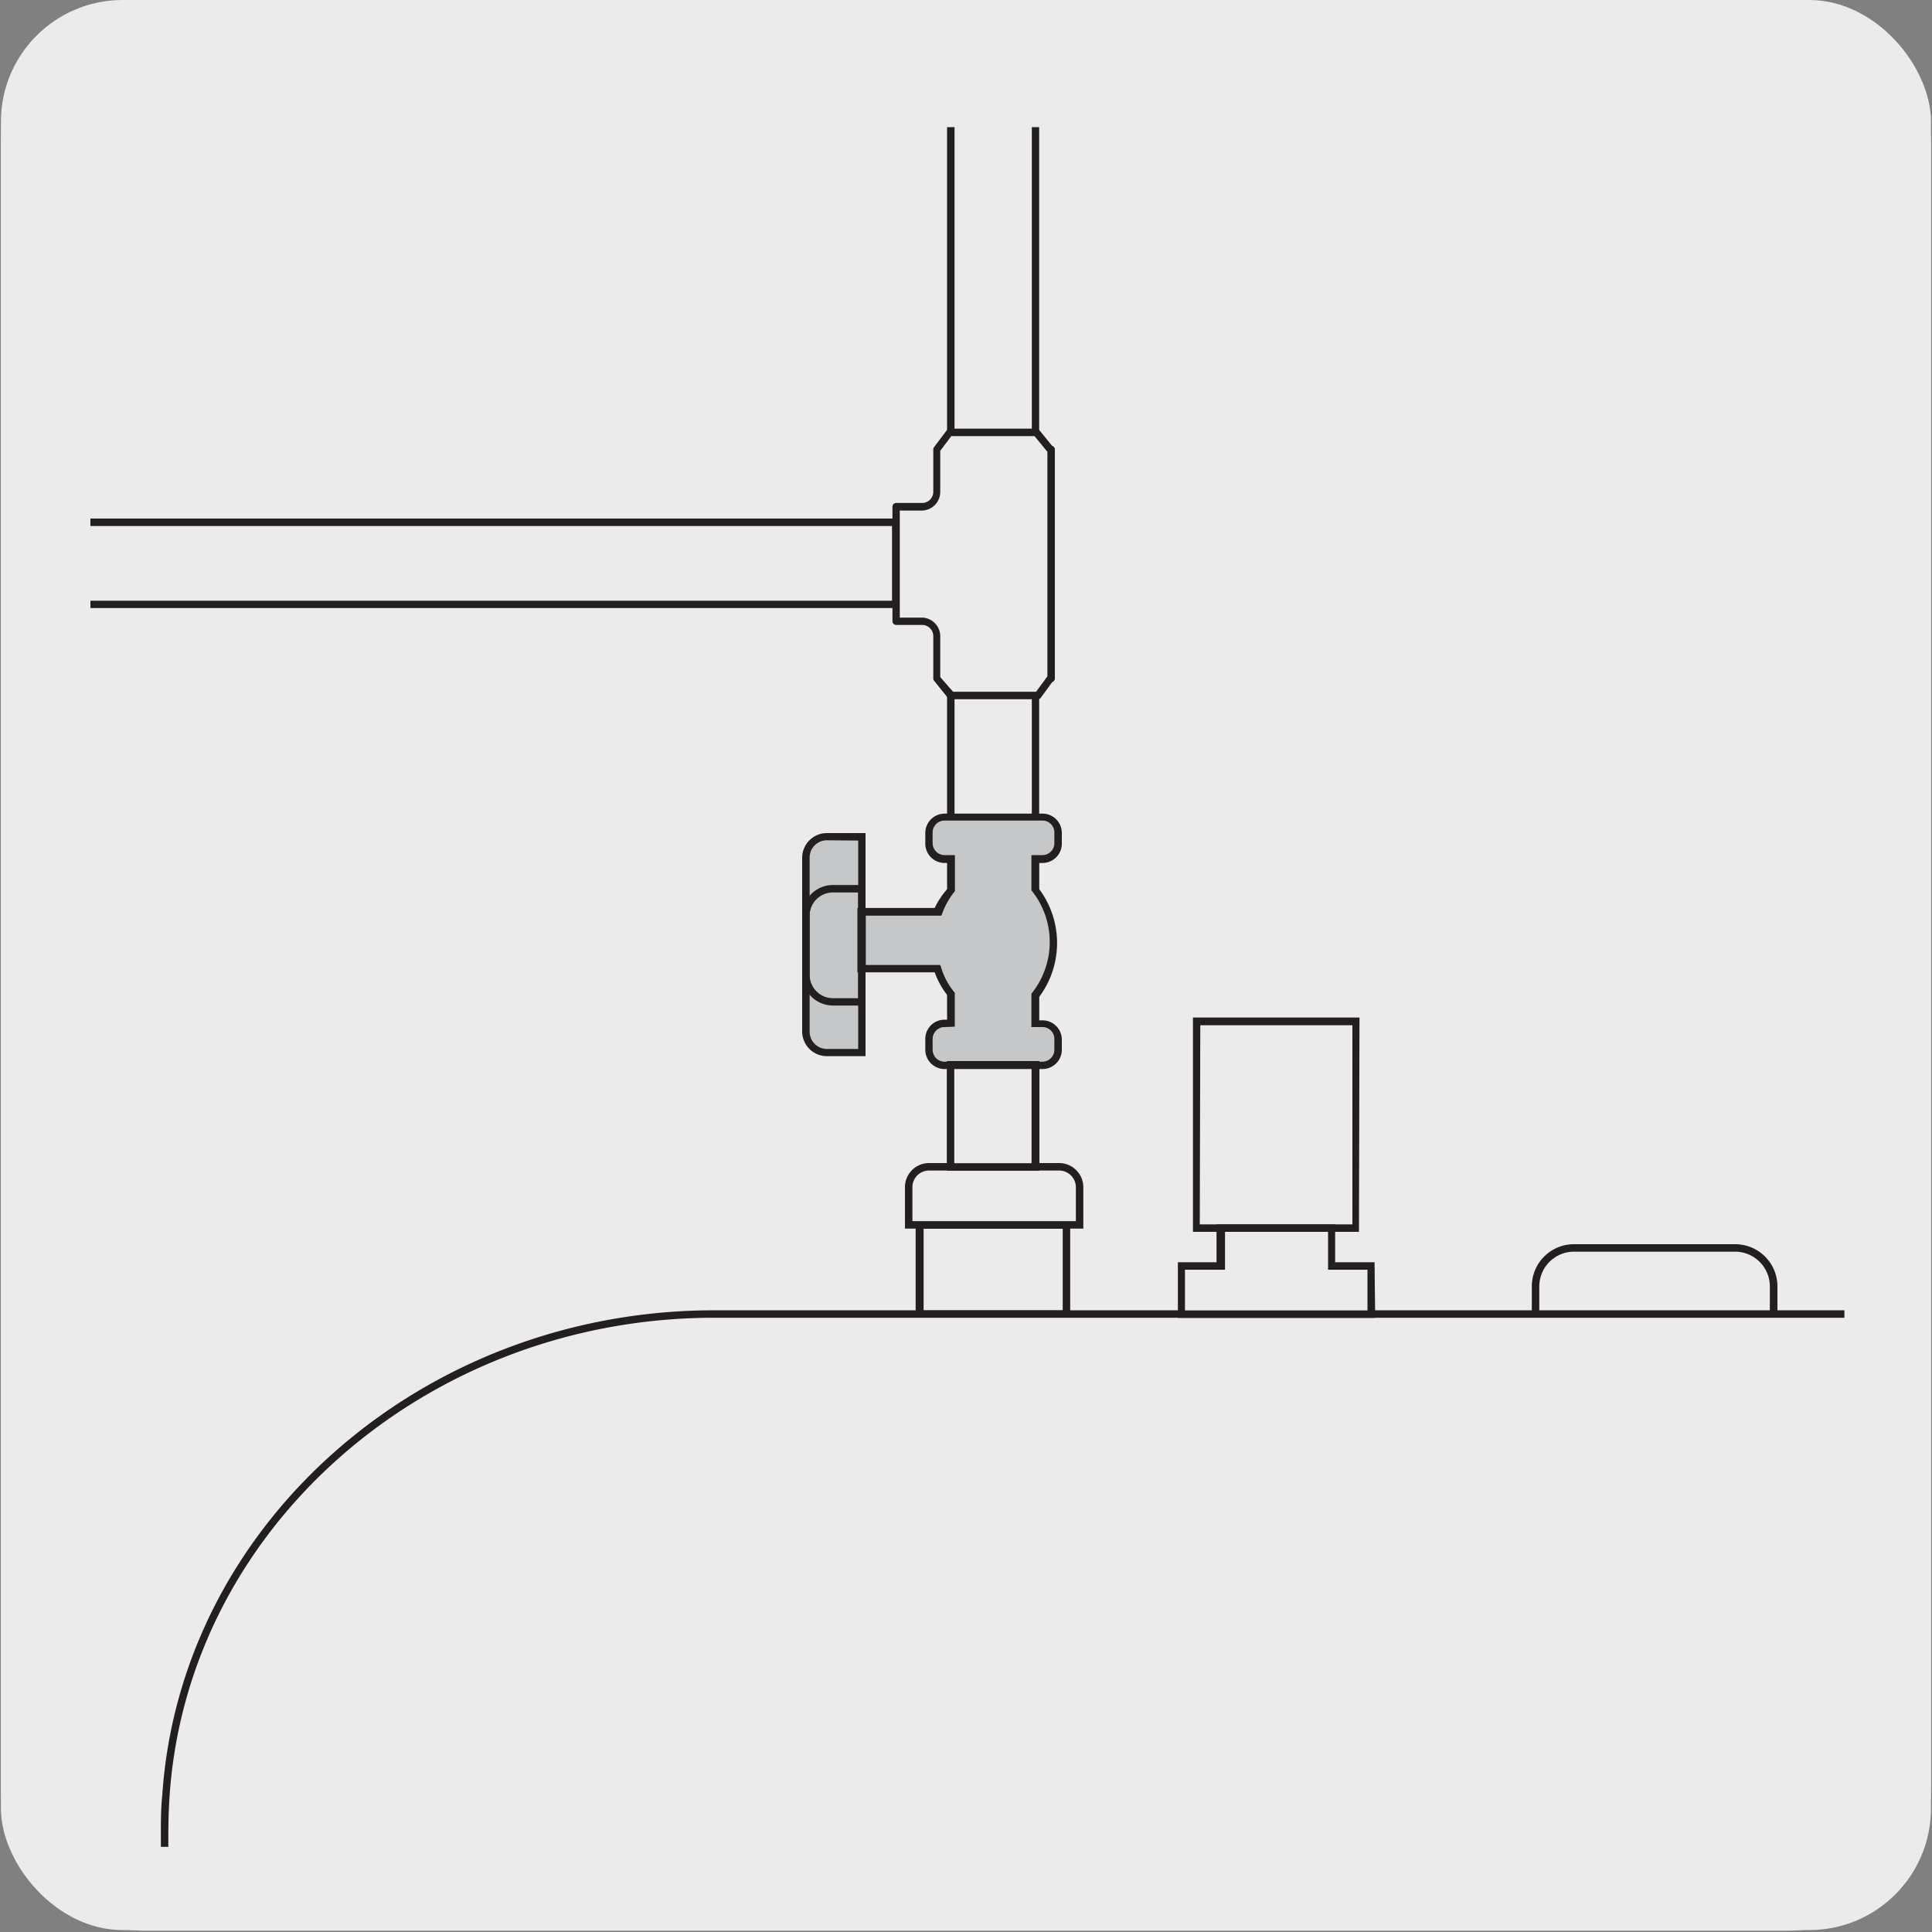 <svg viewBox="0 0 150 150" xmlns="http://www.w3.org/2000/svg" xmlns:xlink="http://www.w3.org/1999/xlink"><rect x="0" y="0" width="150" height="150" fill="#808080" stroke="none"/><clipPath id="a"><path d="m7.02 9.87h136.18v133.52h-136.18z"/></clipPath><path d="m11.32.1h127.32a11.25 11.25 0 0 1 11.28 11.21v127.4a11.19 11.19 0 0 1 -11.2 11.19h-127.45a11.19 11.19 0 0 1 -11.2-11.19v-127.37a11.24 11.24 0 0 1 11.25-11.24z" fill="#ecebeb"/><rect fill="#ecebeb" height="149.85" rx="9.45" width="149.85" x=".07"/><g clip-path="url(#a)"><path d="m183.9 197.05h-128.43c-22.59 0-41.42-16.52-42.87-37.61-.07-1.07-.11-2.14-.11-3.2v-13.73c0-1.06 0-2.12.11-3.15 1.42-21.1 20.25-37.63 42.86-37.63h18.07v-112h.58v112h6v-112h.57v112h38.25v-1.86a3.27 3.27 0 0 1 3.26-3.27h12.52a3.28 3.28 0 0 1 3.29 3.27v1.86h45.9c22.61 0 41.44 16.53 42.87 37.63.07 1 .11 2.07.11 3.15v13.73c0 1.07 0 2.15-.11 3.2-1.45 21.09-20.28 37.61-42.87 37.61zm-128.44-94.74c-22.3 0-40.88 16.29-42.29 37.09-.07 1-.1 2.06-.1 3.11v13.73c0 1 0 2.11.1 3.16 1.43 20.79 20 37.08 42.3 37.08h128.43c22.29 0 40.86-16.29 42.29-37.08.07-1 .11-2.1.11-3.16v-13.73c0-1.07 0-2.11-.11-3.11-1.4-20.8-20-37.09-42.29-37.09zm64.05-.58h17.9v-1.86a2.7 2.7 0 0 0 -2.69-2.69h-12.52a2.7 2.7 0 0 0 -2.69 2.69zm-14-6.09h-12.89v-16.64h12.93zm-12.36-.58h11.85v-15.46h-11.81zm-23.31-47.85h-69.48v-.57h68.9v-5.8h-68.16v-.58h68.74z" fill="#231f20"/><path d="m71.42 95.11h11.38v6.9h-11.38z" fill="#ecebeb"/><path d="m83.09 102.3h-12v-7.48h12zm-11.38-.58h10.8v-6.32h-10.8z" fill="#231f20"/><path d="m83.82 95.1h-13.27v-2.93a1.58 1.58 0 0 1 1.58-1.58h10.1a1.59 1.59 0 0 1 1.59 1.58z" fill="#ecebeb"/><path d="m84.11 95.39h-13.85v-3.22a1.87 1.87 0 0 1 1.87-1.87h10.1a1.88 1.88 0 0 1 1.88 1.87zm-13.27-.58h12.69v-2.64a1.3 1.3 0 0 0 -1.3-1.29h-10.1a1.29 1.29 0 0 0 -1.29 1.29z" fill="#231f20"/><path d="m81.51 34.9-1.07-1.33h-6.72l-1 1.33v3.31a1.16 1.16 0 0 1 -1.17 1.13h-2v8.89h2a1.16 1.16 0 0 1 1.17 1.13v3.31l1.09 1.33h6.73l1-1.33h.06v-17.77z" fill="#ecebeb"/><path d="m80.54 54.29h-6.73a.28.28 0 0 1 -.22-.11l-1.07-1.33a.28.28 0 0 1 -.06-.18v-3.31a.87.87 0 0 0 -.88-.84h-2a.29.29 0 0 1 -.29-.29v-8.89a.29.29 0 0 1 .29-.29h2a.87.87 0 0 0 .88-.84v-3.31a.34.34 0 0 1 .05-.17l1-1.33a.28.28 0 0 1 .23-.12h6.73a.27.27 0 0 1 .22.11l1 1.23a.28.28 0 0 1 .21.28v17.77a.29.29 0 0 1 -.2.28l-.89 1.22a.29.29 0 0 1 -.27.12zm-6.54-.58h6.44l.88-1.2v-17.43l-1-1.22h-6.46l-.86 1.14v3.22a1.45 1.45 0 0 1 -1.46 1.42h-1.68v8.31h1.72a1.45 1.45 0 0 1 1.42 1.41v3.21z" fill="#231f20"/><path d="m66.92 65v16.73h-2.72a1.63 1.63 0 0 1 -1.63-1.62v-13.51a1.63 1.63 0 0 1 1.63-1.6z" fill="#c5c7c9"/><path d="m67.2 82h-3a1.92 1.92 0 0 1 -1.92-1.91v-13.5a1.92 1.92 0 0 1 1.92-1.91h3zm-3-16.76a1.34 1.34 0 0 0 -1.34 1.33v13.54a1.34 1.34 0 0 0 1.34 1.33h2.43v-16.18z" fill="#231f20"/><path d="m67.2 78.07h-2.49a2.4 2.4 0 0 1 -2.43-2.36v-4.64a2.4 2.4 0 0 1 2.43-2.36h2.49zm-2.49-8.78a1.81 1.81 0 0 0 -1.85 1.78v4.64a1.82 1.82 0 0 0 1.85 1.79h1.92v-8.21z" fill="#231f20"/><path d="m80.92 66.68a1.21 1.21 0 0 0 1.23-1.19v-.88a1.21 1.21 0 0 0 -1.23-1.19h-7.57a1.21 1.21 0 0 0 -1.23 1.19v.88a1.22 1.22 0 0 0 1.23 1.19h.51v2.4a5.83 5.83 0 0 0 -1 1.73h-6v4.4h5.94a6 6 0 0 0 1.06 2v2.23h-.51a1.22 1.22 0 0 0 -1.23 1.2v.87a1.21 1.21 0 0 0 1.23 1.19h7.57a1.21 1.21 0 0 0 1.23-1.19v-.87a1.22 1.22 0 0 0 -1.23-1.2h-.55v-2.19a6.67 6.67 0 0 0 0-8.23v-2.34z" fill="#c5c7c9"/><path d="m80.92 83h-7.57a1.5 1.5 0 0 1 -1.51-1.48v-.88a1.49 1.49 0 0 1 1.51-1.47h.22v-1.88a6.24 6.24 0 0 1 -1-1.8h-6v-5h6a6.11 6.11 0 0 1 1-1.49v-2h-.22a1.5 1.5 0 0 1 -1.51-1.48v-.87a1.5 1.5 0 0 1 1.51-1.48h7.57a1.5 1.5 0 0 1 1.52 1.48v.87a1.5 1.5 0 0 1 -1.52 1.48h-.26v2a7 7 0 0 1 0 8.43v1.79h.26a1.5 1.5 0 0 1 1.52 1.47v.88a1.5 1.5 0 0 1 -1.52 1.43zm-7.57-3.26a.93.93 0 0 0 -.94.9v.88a.93.93 0 0 0 .94.91h7.57a.93.93 0 0 0 .94-.91v-.88a.92.92 0 0 0 -.94-.9h-.84v-2.6l.07-.08a6.38 6.38 0 0 0 0-7.85l-.07-.08v-2.74h.84a.93.93 0 0 0 .94-.91v-.87a.92.92 0 0 0 -.94-.9h-7.57a.92.92 0 0 0 -.94.9v.87a.93.93 0 0 0 .94.91h.79v2.79l-.06.08a6 6 0 0 0 -.92 1.64l-.07.19h-5.87v3.83h5.78l.07.2a5.6 5.6 0 0 0 1 1.89l.06.08v2.62z" fill="#231f20"/><path d="m73.81 82.67h6.61v7.93h-6.61z" fill="#ecebeb"/><path d="m80.7 90.89h-7.18v-8.51h7.18zm-6.61-.58h6v-7.31h-6z" fill="#231f20"/><path d="m103.42 98.29v-2.94h-8.63v2.94h-3.06v3.74h4.1 6.7 3.95v-3.74z" fill="#ecebeb"/><path d="m106.77 102.32h-15.32v-4.32h3v-2.94h9.21v2.94h3.06zm-14.77-.58h14.17v-3.16h-3.06v-2.94h-8v2.94h-3.11z" fill="#231f20"/></g></svg>